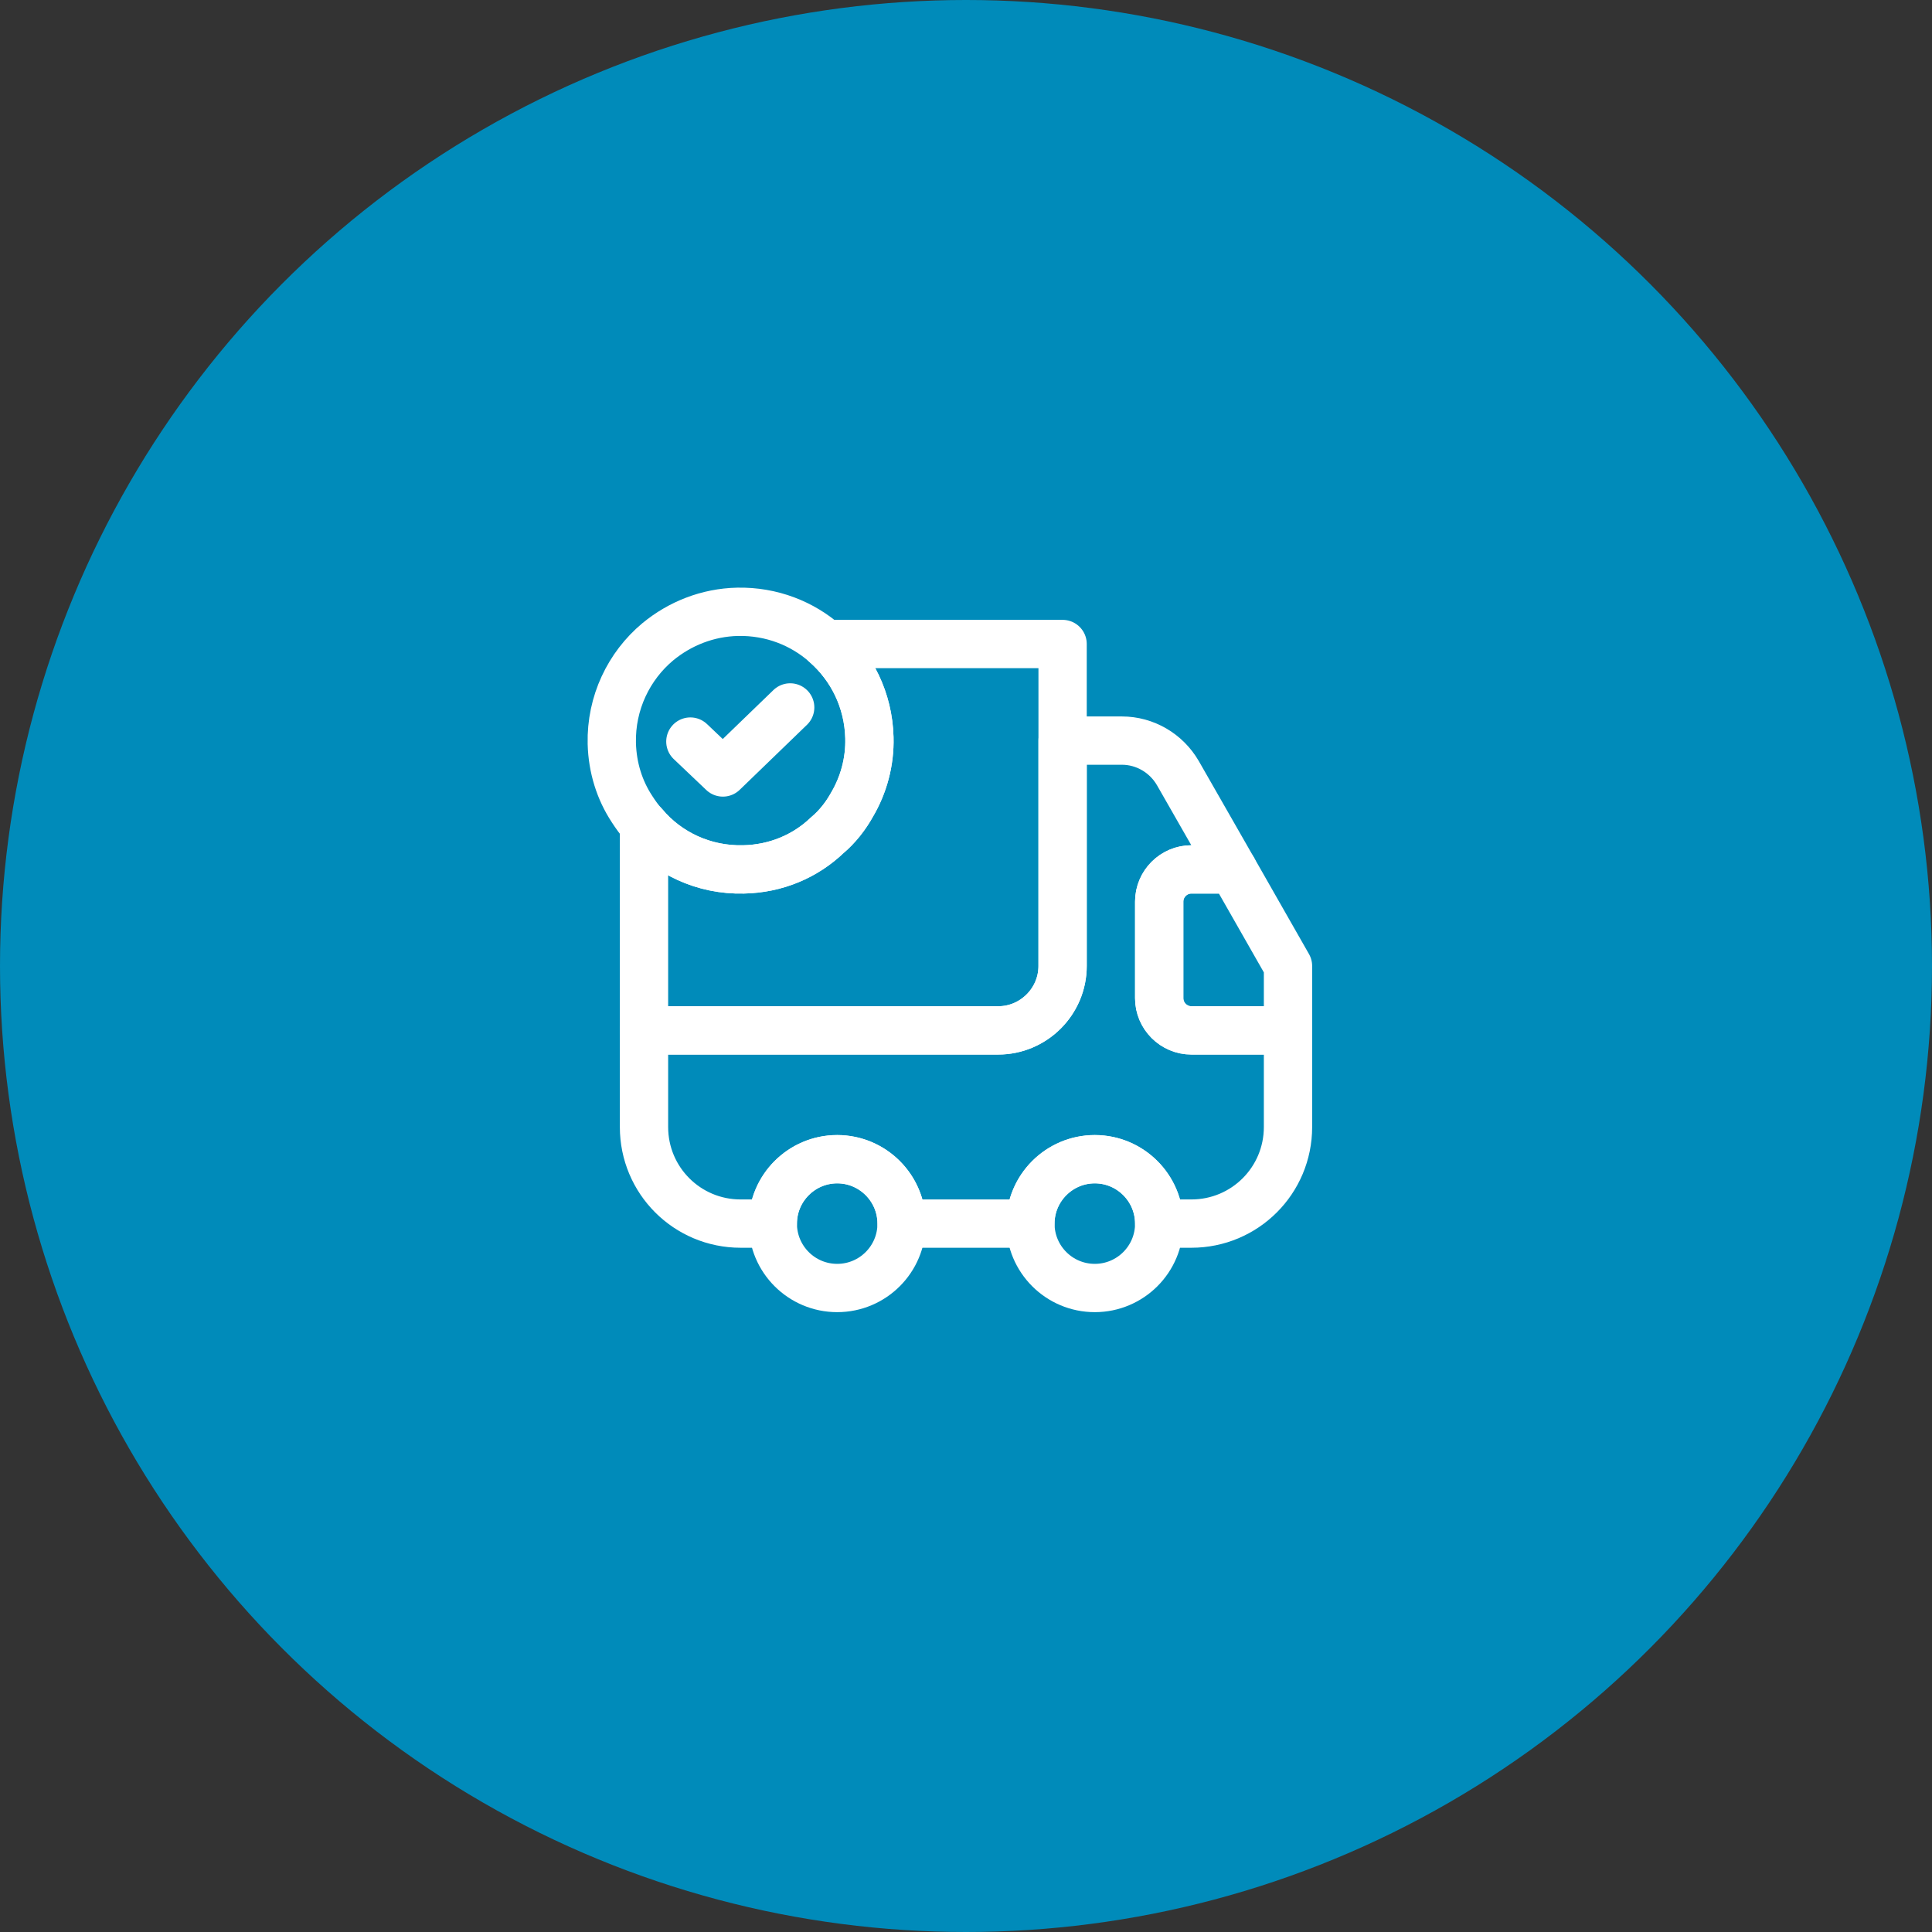 <svg width="60" height="60" viewBox="0 0 60 60" fill="none" xmlns="http://www.w3.org/2000/svg">
<rect x="0" y="0" width="60" height="60" fill="#333333" stroke="none"/>
<circle cx="30" cy="30" r="30" fill="#008BBA"/>
<path d="M33 20V30C33 31.1 32.1 32 31 32H20V25.62C20.73 26.49 21.85 27.03 23.09 27C24.1 26.98 25.01 26.59 25.69 25.94C26 25.68 26.26 25.35 26.46 24.99C26.82 24.38 27.02 23.66 27 22.91C26.97 21.74 26.45 20.71 25.64 20H33Z" stroke="white" stroke-width="1.5" stroke-linecap="round" stroke-linejoin="round"/>
<path d="M40 32V35C40 36.66 38.66 38 37 38H36C36 36.9 35.1 36 34 36C32.9 36 32 36.9 32 38H28C28 36.9 27.1 36 26 36C24.9 36 24 36.9 24 38H23C21.34 38 20 36.66 20 35V32H31C32.1 32 33 31.1 33 30V23H34.84C35.56 23 36.22 23.39 36.58 24.01L38.29 27H37C36.45 27 36 27.45 36 28V31C36 31.55 36.45 32 37 32H40Z" stroke="white" stroke-width="1.5" stroke-linecap="round" stroke-linejoin="round"/>
<path d="M26 40C27.105 40 28 39.105 28 38C28 36.895 27.105 36 26 36C24.895 36 24 36.895 24 38C24 39.105 24.895 40 26 40Z" stroke="white" stroke-width="1.5" stroke-linecap="round" stroke-linejoin="round"/>
<path d="M34 40C35.105 40 36 39.105 36 38C36 36.895 35.105 36 34 36C32.895 36 32 36.895 32 38C32 39.105 32.895 40 34 40Z" stroke="white" stroke-width="1.5" stroke-linecap="round" stroke-linejoin="round"/>
<path d="M40 30V32H37C36.45 32 36 31.55 36 31V28C36 27.45 36.45 27 37 27H38.29L40 30Z" stroke="white" stroke-width="1.5" stroke-linecap="round" stroke-linejoin="round"/>
<path d="M27 22.91C27.02 23.66 26.82 24.38 26.46 24.99C26.26 25.35 26 25.68 25.69 25.94C25.01 26.59 24.1 26.98 23.09 27C21.85 27.03 20.73 26.49 20 25.62C19.86 25.47 19.74 25.3 19.63 25.13C19.24 24.54 19.02 23.84 19 23.09C18.97 21.83 19.53 20.68 20.43 19.93C21.11 19.37 21.97 19.02 22.91 19C23.96 18.98 24.92 19.36 25.64 20C26.45 20.71 26.97 21.74 27 22.91Z" stroke="white" stroke-width="1.5" stroke-miterlimit="10" stroke-linecap="round" stroke-linejoin="round"/>
<path d="M21.44 23.03L22.45 23.99L24.54 21.97" stroke="white" stroke-width="1.5" stroke-linecap="round" stroke-linejoin="round"/>
</svg>
